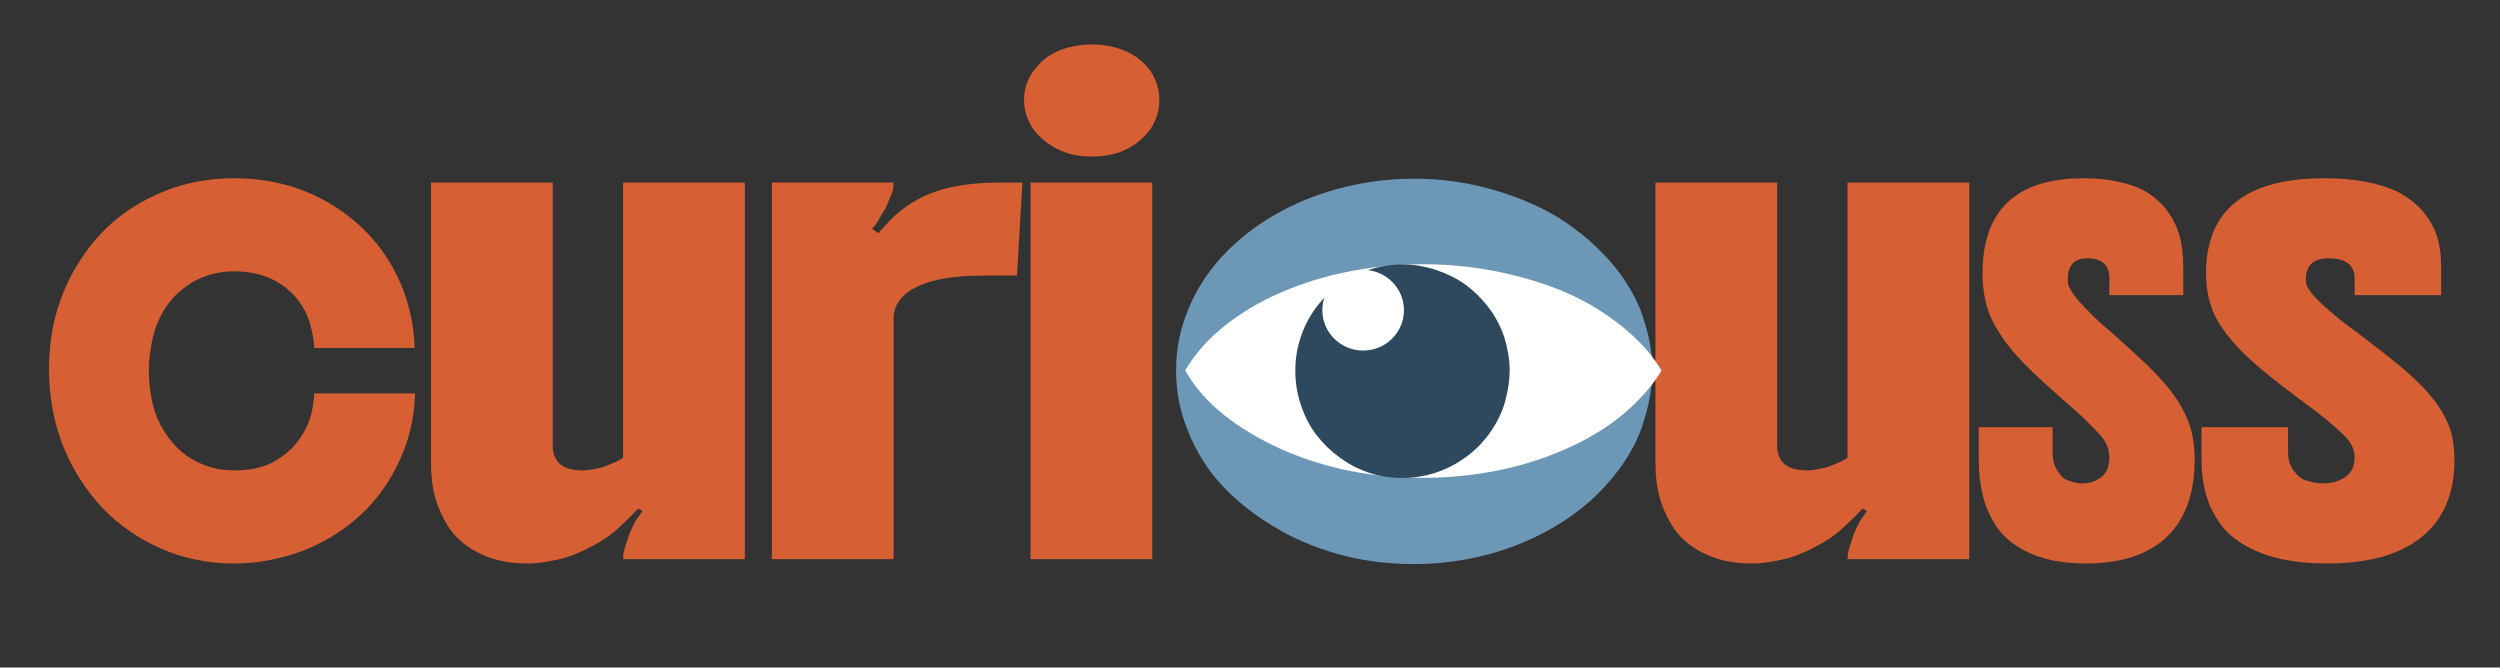 <?xml version="1.0" encoding="UTF-8" standalone="no"?>
<svg xmlns="http://www.w3.org/2000/svg" xmlns:xlink="http://www.w3.org/1999/xlink" xmlns:serif="http://www.serif.com/" width="100%" height="100%" viewBox="0 0 2000 534" version="1.1" xml:space="preserve" style="fill-rule:evenodd;clip-rule:evenodd;stroke-linejoin:round;stroke-miterlimit:2;">
    <rect x="0" y="0" width="2000" height="534" fill="#333333" stroke="none"/>
    <g transform="matrix(1,0,0,1,-2761,-1920.29)">
        <g id="final" transform="matrix(4.095,0,0,2.833,-14756.7,-1523.33)">
            <rect x="4278.12" y="1215.61" width="488.421" height="188.393" style="fill:none;"></rect>
            <g transform="matrix(1.239,0,0,1.465,3997.36,853.504)">
                <path d="M275.929,322.946L291.81,322.946C291.716,326.895 291.133,330.539 290.061,333.876C288.988,337.214 287.612,340.19 285.933,342.804C284.208,345.474 282.121,347.797 279.672,349.772C277.224,351.746 274.67,353.207 272.012,354.152C270.613,354.653 269.19,355.042 267.744,355.32C266.299,355.599 264.806,355.738 263.267,355.738C256.831,355.738 251.025,353.373 245.848,348.645C243.469,346.476 241.371,343.764 239.552,340.51C237.733,337.256 236.381,333.821 235.494,330.205C234.562,326.478 234.095,322.473 234.095,318.19C234.095,313.906 234.585,309.901 235.564,306.174C236.544,302.447 237.92,299.082 239.692,296.078C241.371,293.074 243.423,290.487 245.848,288.318C248.273,286.148 250.978,284.452 253.963,283.228C256.948,282.06 260.049,281.476 263.267,281.476C269.377,281.476 274.833,283.423 279.637,287.317C284.487,291.266 287.939,296.551 289.991,303.17C290.504,304.839 290.912,306.591 291.215,308.427C291.518,310.263 291.693,312.182 291.74,314.184L275.929,314.184C275.836,312.571 275.603,310.986 275.23,309.428C274.857,307.871 274.274,306.452 273.481,305.173C271.942,302.67 269.913,300.973 267.395,300.083C266.089,299.638 264.736,299.415 263.337,299.415C261.798,299.415 260.352,299.694 259,300.25C257.647,300.806 256.365,301.668 255.152,302.837C253.986,303.949 252.995,305.34 252.179,307.009C251.363,308.677 250.792,310.402 250.465,312.182C250.279,313.183 250.127,314.212 250.01,315.269C249.894,316.326 249.836,317.439 249.836,318.607C249.836,320.776 250.034,322.876 250.43,324.906C250.827,326.937 251.445,328.731 252.284,330.288C253.916,333.515 256.108,335.712 258.86,336.88C260.212,337.492 261.705,337.798 263.337,337.798C264.923,337.798 266.322,337.575 267.535,337.13C268.747,336.685 269.843,336.018 270.823,335.128C272.875,333.348 274.344,330.928 275.23,327.869C275.416,327.145 275.568,326.367 275.685,325.532C275.801,324.698 275.883,323.836 275.929,322.946Z" style="fill:rgb(214,95,51);fill-rule:nonzero;"></path>
                <path d="M294.326,336.546L294.326,282.31L313.522,282.31L313.522,333.209C313.522,334.377 313.806,335.378 314.375,336.213C314.545,336.491 314.844,336.769 315.271,337.047C315.697,337.325 316.166,337.52 316.678,337.631C317.19,337.742 317.674,337.798 318.129,337.798C318.584,337.798 319.01,337.756 319.408,337.673C319.806,337.589 320.233,337.492 320.688,337.381C321.2,337.27 321.626,337.117 321.968,336.922C322.309,336.727 322.764,336.491 323.333,336.213C323.56,336.101 323.774,335.976 323.973,335.837C324.172,335.698 324.385,335.545 324.612,335.378L324.612,282.31L343.808,282.31L343.808,354.903L324.612,354.903C324.612,354.347 324.669,353.791 324.783,353.234C324.897,352.678 325.067,352.011 325.295,351.232C325.409,350.676 325.608,350.008 325.892,349.229C326.177,348.45 326.461,347.783 326.745,347.227C326.916,346.949 327.087,346.67 327.257,346.392C327.371,346.114 327.513,345.864 327.684,345.641L327.001,345.141C325.977,346.476 324.939,347.727 323.887,348.896C322.835,350.064 321.74,351.037 320.603,351.816C319.408,352.65 318.228,353.36 317.062,353.944C315.896,354.528 314.631,354.959 313.266,355.237C312.64,355.404 312,355.529 311.346,355.612C310.692,355.696 310.024,355.738 309.341,355.738C305.758,355.738 302.659,354.625 300.042,352.4C298.791,351.343 297.753,350.008 296.928,348.395C296.104,346.782 295.464,345.029 295.009,343.138C294.554,341.136 294.326,338.938 294.326,336.546Z" style="fill:rgb(214,95,51);fill-rule:nonzero;"></path>
                <path d="M348.074,282.31L367.269,282.31C367.269,282.922 367.212,283.464 367.098,283.937C366.985,284.41 366.786,285.036 366.501,285.815C366.217,286.649 366.046,287.15 365.989,287.317C365.932,287.484 365.833,287.664 365.691,287.859C365.548,288.054 365.278,288.624 364.88,289.57C364.596,290.181 364.255,290.738 363.856,291.238L364.88,292.073C365.79,290.738 366.686,289.57 367.568,288.568C368.449,287.567 369.572,286.593 370.937,285.648C373.212,284.09 375.942,283.089 379.127,282.644C380.606,282.421 382.313,282.31 384.246,282.31L387.573,282.31L386.72,300.25L381.346,300.25C376.852,300.25 373.412,300.945 371.023,302.336C368.52,303.838 367.269,305.896 367.269,308.51L367.269,354.903L348.074,354.903L348.074,282.31Z" style="fill:rgb(214,95,51);fill-rule:nonzero;"></path>
                <path d="M388.853,354.903L388.853,282.31L408.049,282.31L408.049,354.903L388.853,354.903ZM387.829,266.373C387.829,263.981 388.512,261.84 389.877,259.948C390.446,259.058 391.199,258.279 392.138,257.612C393.076,256.944 394.057,256.472 395.081,256.193C396.162,255.86 397.299,255.693 398.494,255.693C399.631,255.693 400.74,255.846 401.821,256.152C402.901,256.458 403.925,256.944 404.892,257.612C406.712,258.947 407.963,260.699 408.646,262.869C408.987,263.981 409.158,265.149 409.158,266.373C409.158,269.433 408.162,272.019 406.172,274.133C404.181,276.247 401.622,277.304 398.494,277.304C396.048,277.304 393.944,276.608 392.18,275.218C391.27,274.55 390.503,273.785 389.877,272.923C389.251,272.061 388.739,271.018 388.341,269.794C388,268.737 387.829,267.597 387.829,266.373Z" style="fill:rgb(214,95,51);fill-rule:nonzero;"></path>
                <path d="M487.39,336.546L487.39,282.31L506.585,282.31L506.585,333.209C506.585,334.377 506.87,335.378 507.438,336.213C507.609,336.491 507.908,336.769 508.334,337.047C508.761,337.325 509.23,337.52 509.742,337.631C510.254,337.742 510.737,337.798 511.192,337.798C511.647,337.798 512.074,337.756 512.472,337.673C512.87,337.589 513.297,337.492 513.752,337.381C514.263,337.27 514.69,337.117 515.031,336.922C515.372,336.727 515.827,336.491 516.396,336.213C516.624,336.101 516.837,335.976 517.036,335.837C517.235,335.698 517.448,335.545 517.676,335.378L517.676,282.31L536.871,282.31L536.871,354.903L517.676,354.903C517.676,354.347 517.733,353.791 517.847,353.234C517.96,352.678 518.131,352.011 518.358,351.232C518.472,350.676 518.671,350.008 518.956,349.229C519.24,348.45 519.524,347.783 519.809,347.227C519.979,346.949 520.15,346.67 520.321,346.392C520.434,346.114 520.577,345.864 520.747,345.641L520.065,345.141C519.041,346.476 518.003,347.727 516.951,348.896C515.899,350.064 514.804,351.037 513.666,351.816C512.472,352.65 511.292,353.36 510.126,353.944C508.96,354.528 507.694,354.959 506.329,355.237C505.704,355.404 505.064,355.529 504.41,355.612C503.756,355.696 503.087,355.738 502.405,355.738C498.822,355.738 495.722,354.625 493.106,352.4C491.854,351.343 490.817,350.008 489.992,348.395C489.167,346.782 488.527,345.029 488.072,343.138C487.617,341.136 487.39,338.938 487.39,336.546Z" style="fill:rgb(214,95,51);fill-rule:nonzero;"></path>
                <path d="M558.967,304.005L558.967,300.834C558.967,298.219 557.793,296.912 555.444,296.912C553.414,296.912 552.398,298.275 552.398,301.001C552.398,301.279 552.418,301.571 552.458,301.877C552.498,302.183 552.637,302.558 552.876,303.003C553.115,303.56 553.493,304.213 554.011,304.964C554.528,305.715 555.185,306.564 555.981,307.509C556.38,308.01 556.847,308.566 557.385,309.178C557.922,309.79 558.53,310.43 559.206,311.097C561.396,313.489 563.168,315.464 564.521,317.021C565.875,318.579 567.169,320.276 568.403,322.111C569.319,323.502 570.095,324.962 570.732,326.492C571.369,328.022 571.807,329.51 572.046,330.956C572.285,332.513 572.404,334.127 572.404,335.795C572.404,342.248 570.941,347.185 568.015,350.606C565.089,354.027 560.819,355.738 555.205,355.738C550.826,355.738 547.262,354.653 544.515,352.483C542.923,351.26 541.699,349.772 540.843,348.019C539.987,346.267 539.399,344.584 539.081,342.971C538.603,340.746 538.364,338.41 538.364,335.962L538.364,329.454L550.01,329.454L550.01,334.293C550.01,335.795 550.288,337.019 550.846,337.965C551.204,338.632 551.532,339.091 551.831,339.342C552.13,339.592 552.538,339.801 553.055,339.967C553.294,340.079 553.543,340.162 553.802,340.218C554.061,340.273 554.329,340.301 554.608,340.301C555.086,340.301 555.534,340.246 555.952,340.134C556.37,340.023 556.837,339.773 557.355,339.383C558.072,338.827 558.549,338.048 558.788,337.047C558.908,336.379 558.967,335.823 558.967,335.378C558.967,334.822 558.908,334.266 558.788,333.709C558.669,333.153 558.45,332.569 558.131,331.957C557.853,331.457 557.365,330.761 556.668,329.871C555.972,328.981 555.285,328.147 554.608,327.368C554.17,326.867 553.692,326.339 553.175,325.783C552.657,325.226 552.08,324.614 551.443,323.947C549.572,321.944 547.89,320.053 546.397,318.273C544.904,316.493 543.699,314.852 542.784,313.35C541.828,311.792 541.072,310.318 540.514,308.928C539.957,307.537 539.559,306.063 539.32,304.505C539.081,303.003 538.962,301.446 538.962,299.833C538.962,287.595 544.296,281.476 554.966,281.476C556.957,281.476 558.818,281.712 560.55,282.185C562.282,282.658 563.745,283.339 564.939,284.229C567.448,286.176 569.14,288.93 570.015,292.49C570.414,294.214 570.613,296.245 570.613,298.581L570.613,304.005L558.967,304.005Z" style="fill:rgb(214,95,51);fill-rule:nonzero;"></path>
                <path d="M597.631,304.005L597.631,300.834C597.631,298.219 596.256,296.912 593.504,296.912C591.125,296.912 589.936,298.275 589.936,301.001C589.936,301.279 589.959,301.571 590.006,301.877C590.053,302.183 590.216,302.558 590.496,303.003C590.776,303.56 591.219,304.213 591.825,304.964C592.431,305.715 593.201,306.564 594.133,307.509C594.6,308.01 595.148,308.566 595.777,309.178C596.407,309.79 597.118,310.43 597.911,311.097C600.476,313.489 602.552,315.464 604.137,317.021C605.723,318.579 607.239,320.276 608.684,322.111C609.757,323.502 610.667,324.962 611.413,326.492C612.159,328.022 612.672,329.51 612.952,330.956C613.232,332.513 613.372,334.127 613.372,335.795C613.372,342.248 611.658,347.185 608.23,350.606C604.802,354.027 599.8,355.738 593.224,355.738C588.094,355.738 583.92,354.653 580.702,352.483C578.836,351.26 577.402,349.772 576.399,348.019C575.397,346.267 574.709,344.584 574.336,342.971C573.776,340.746 573.496,338.41 573.496,335.962L573.496,329.454L587.138,329.454L587.138,334.293C587.138,335.795 587.464,337.019 588.117,337.965C588.537,338.632 588.922,339.091 589.272,339.342C589.621,339.592 590.099,339.801 590.706,339.967C590.985,340.079 591.277,340.162 591.58,340.218C591.883,340.273 592.198,340.301 592.524,340.301C593.084,340.301 593.609,340.246 594.099,340.134C594.588,340.023 595.136,339.773 595.743,339.383C596.582,338.827 597.142,338.048 597.421,337.047C597.561,336.379 597.631,335.823 597.631,335.378C597.631,334.822 597.561,334.266 597.421,333.709C597.282,333.153 597.025,332.569 596.652,331.957C596.325,331.457 595.754,330.761 594.938,329.871C594.122,328.981 593.317,328.147 592.524,327.368C592.011,326.867 591.452,326.339 590.846,325.783C590.239,325.226 589.563,324.614 588.817,323.947C586.625,321.944 584.654,320.053 582.905,318.273C581.157,316.493 579.746,314.852 578.673,313.35C577.554,311.792 576.668,310.318 576.015,308.928C575.362,307.537 574.895,306.063 574.616,304.505C574.336,303.003 574.196,301.446 574.196,299.833C574.196,287.595 580.445,281.476 592.944,281.476C595.276,281.476 597.456,281.712 599.485,282.185C601.514,282.658 603.228,283.339 604.627,284.229C607.565,286.176 609.547,288.93 610.573,292.49C611.04,294.214 611.273,296.245 611.273,298.581L611.273,304.005L597.631,304.005Z" style="fill:rgb(214,95,51);fill-rule:nonzero;"></path>
                <g transform="matrix(1.28,0,0,1.565,-6298.98,-43.965)">
                    <path d="M5272.13,255.473C5268.75,255.473 5265.6,255.055 5262.66,254.22C5259.73,253.384 5257.11,252.255 5254.8,250.833C5252.4,249.411 5250.3,247.74 5248.5,245.82C5246.7,243.9 5245.29,241.66 5244.27,239.1C5243.29,236.753 5242.8,234.246 5242.8,231.58C5242.8,229.02 5243.29,226.549 5244.27,224.166C5245.24,221.784 5246.62,219.615 5248.4,217.66C5250.27,215.633 5252.43,213.909 5254.9,212.486C5257.36,211.064 5260,209.98 5262.8,209.233C5264.27,208.842 5265.78,208.54 5267.33,208.326C5268.89,208.113 5270.49,208.006 5272.13,208.006C5275.29,208.006 5278.36,208.415 5281.36,209.233C5284.36,210.051 5287.07,211.153 5289.47,212.54C5291.82,213.962 5293.92,215.66 5295.77,217.633C5297.61,219.606 5299.02,221.784 5300,224.166C5300.44,225.34 5300.8,226.549 5301.07,227.793C5301.33,229.037 5301.47,230.3 5301.47,231.58C5301.47,233.713 5301.05,236.006 5300.23,238.46C5299.41,240.913 5297.93,243.331 5295.8,245.713C5294.02,247.704 5291.89,249.429 5289.4,250.886C5286.91,252.344 5284.24,253.464 5281.4,254.246C5279.93,254.637 5278.42,254.94 5276.86,255.153C5275.31,255.366 5273.73,255.473 5272.13,255.473Z" style="fill:rgb(109,151,183);"></path>
                    <g transform="matrix(1.275,0,0,0.854,-1500.84,415.576)">
                        <path d="M5336.03,-215.392C5335.24,-217.375 5334.19,-219.21 5332.89,-220.898C5331.34,-222.911 5329.59,-224.663 5327.6,-226.092C5325.59,-227.527 5323.31,-228.63 5320.78,-229.464C5318.26,-230.298 5315.67,-230.715 5313.02,-230.715C5311.63,-230.715 5310.29,-230.606 5308.98,-230.389C5307.67,-230.171 5306.4,-229.863 5305.17,-229.464C5302.81,-228.703 5300.6,-227.597 5298.52,-226.147C5296.45,-224.696 5294.62,-222.943 5293.06,-220.871C5291.8,-219.206 5290.79,-217.379 5290.01,-215.405C5290.82,-213.29 5291.86,-211.406 5293.14,-209.755C5294.65,-207.798 5296.43,-206.112 5298.44,-204.643C5300.4,-203.21 5302.59,-202.042 5305.06,-201.19C5307.52,-200.338 5310.18,-199.912 5313.02,-199.912C5314.36,-199.912 5315.69,-200.02 5317,-200.238C5318.31,-200.456 5319.58,-200.758 5320.81,-201.163C5323.21,-201.949 5325.44,-203.102 5327.54,-204.589C5329.63,-206.075 5331.43,-207.835 5332.92,-209.864C5334.27,-211.687 5335.3,-213.529 5336.03,-215.392Z" style="fill:white;"></path>
                    </g>
                    <g transform="matrix(0.45,0,0,0.554,2898.23,103.338)">
                        <path d="M5272.13,255.473C5268.75,255.473 5265.6,255.055 5262.66,254.22C5259.73,253.384 5257.11,252.255 5254.8,250.833C5252.4,249.411 5250.3,247.74 5248.5,245.82C5246.7,243.9 5245.29,241.66 5244.27,239.1C5243.29,236.753 5242.8,234.246 5242.8,231.58C5242.8,229.02 5243.29,226.549 5244.27,224.166C5245.24,221.784 5246.62,219.615 5248.4,217.66C5250.27,215.633 5252.43,213.909 5254.9,212.486C5257.36,211.064 5260,209.98 5262.8,209.233C5264.27,208.842 5265.78,208.54 5267.33,208.326C5268.89,208.113 5270.49,208.006 5272.13,208.006C5275.29,208.006 5278.36,208.415 5281.36,209.233C5284.36,210.051 5287.07,211.153 5289.47,212.54C5291.82,213.962 5293.92,215.66 5295.77,217.633C5297.61,219.606 5299.02,221.784 5300,224.166C5300.44,225.34 5300.8,226.549 5301.07,227.793C5301.33,229.037 5301.47,230.3 5301.47,231.58C5301.47,233.713 5301.05,236.006 5300.23,238.46C5299.41,240.913 5297.93,243.331 5295.8,245.713C5294.02,247.704 5291.89,249.429 5289.4,250.886C5286.91,252.344 5284.24,253.464 5281.4,254.246C5279.93,254.637 5278.42,254.94 5276.86,255.153C5275.31,255.366 5273.73,255.473 5272.13,255.473Z" style="fill:rgb(46,73,93);"></path>
                    </g>
                    <g transform="matrix(1.306,0,0,1.347,-1618.67,-48.633)">
                        <ellipse cx="5271.45" cy="202.553" rx="3.849" ry="3.689" style="fill:white;"></ellipse>
                    </g>
                </g>
            </g>
        </g>
    </g>
</svg>
